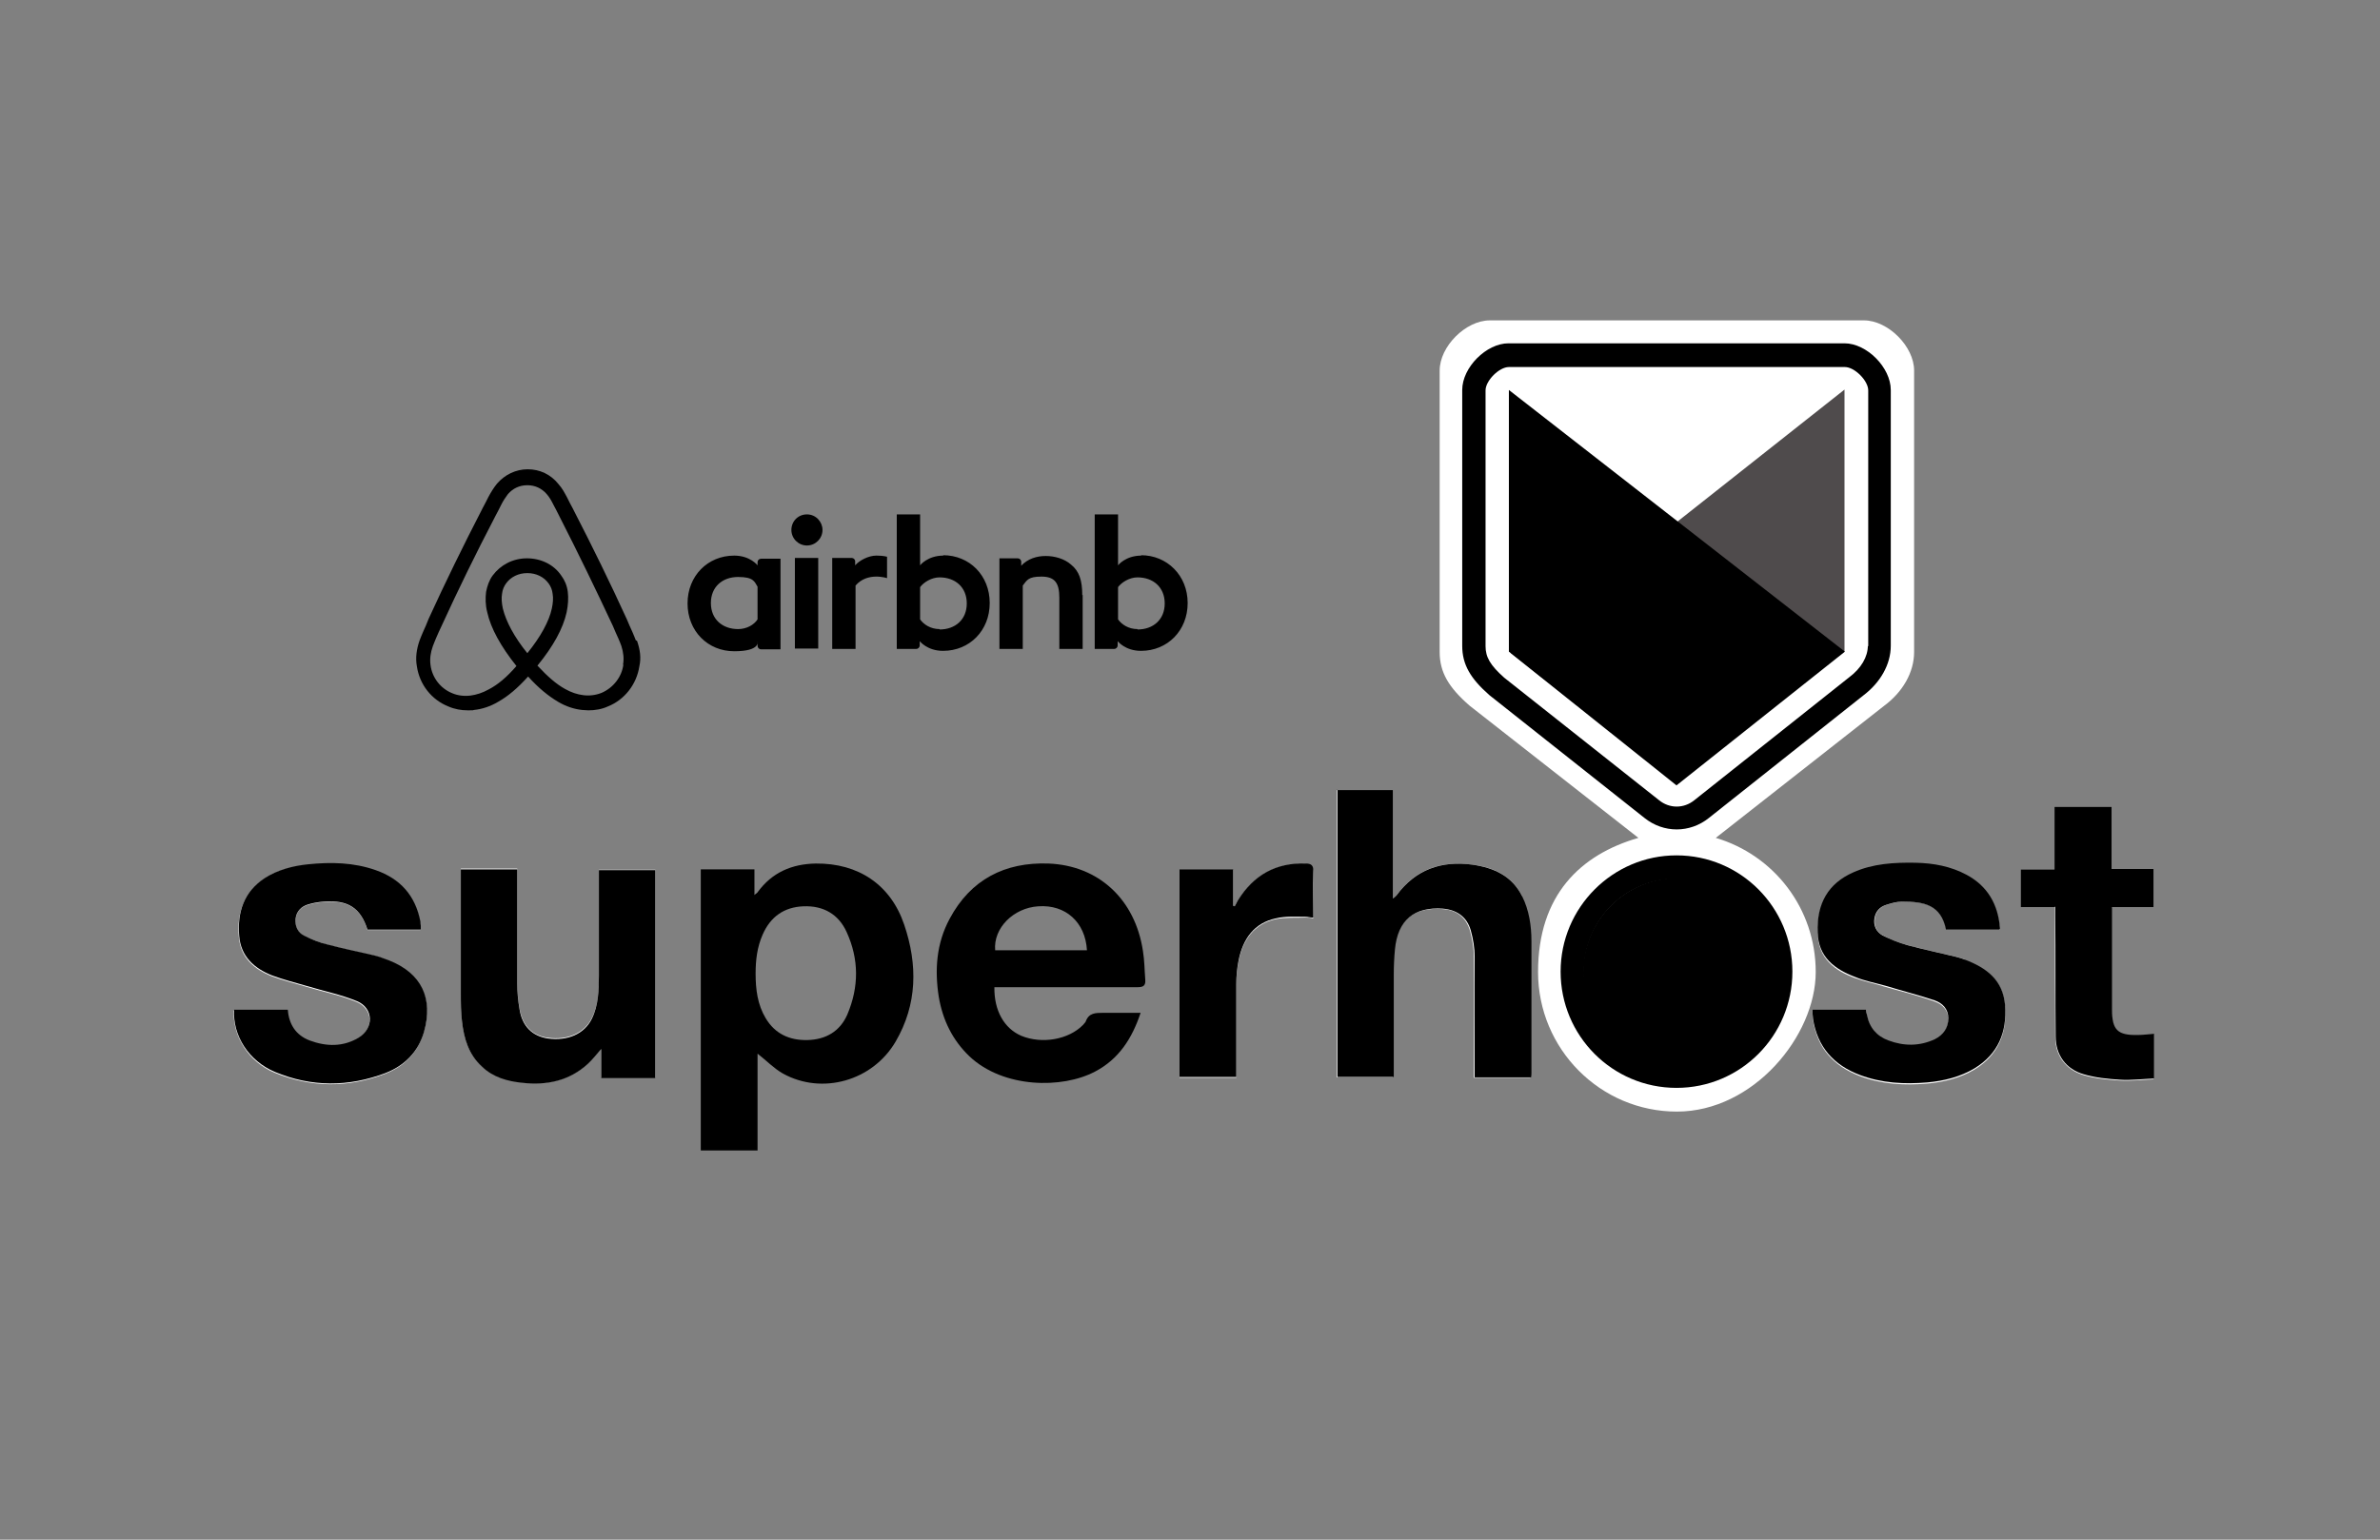 <?xml version="1.0" encoding="UTF-8"?> <svg xmlns="http://www.w3.org/2000/svg" version="1.1" viewBox="0 0 612 396"><rect x="0" y="0" width="612" height="396" fill="#808080" stroke="none"/><defs><style> .cls-1 { fill-rule: evenodd; } .cls-2 { fill: #fff; } .cls-3 { opacity: .7; } .cls-4 { opacity: .5; } .cls-5 { fill: #231f20; opacity: .8; } </style></defs><g><g id="Layer_1"><g><path d="M382,104.7c32.2,25.1,64.1,50,96.3,75-2.2,1.7-4.2,3.3-6.2,4.8-13.5,10.2-27,20.4-40.4,30.6-1.1.8-1.9.9-3,0-15.1-11.5-30.3-23-45.4-34.5-.6-.5-1.2-1.5-1.2-2.3,0-24.3,0-48.5,0-72.8,0-.2,0-.4,0-1Z"></path><g><path class="cls-2" d="M100,247.1c-1.3-.5-2.6-1-3.9-1.3-3.9-.9-7.8-1.7-11.6-2.7-2.1-.6-4.2-1.4-6.2-2.3-1.7-.8-2.6-2.4-2.3-4.4.2-2,1.5-3.2,3.3-3.7,1.3-.4,2.6-.6,3.9-.7,6.3-.5,9.5,1.5,11.3,7.2h13.6c0-.4,0-.6,0-.9,0-.4,0-.8-.1-1.1-1.2-6.6-5.2-11-11.5-13.2-5.7-2-11.5-2-17.4-1.5-4,.4-7.8,1.3-11.2,3.6-5.3,3.5-7,8.7-6.5,14.8.4,5.3,3.9,8.4,8.5,10.2,2.9,1.1,5.9,1.8,8.9,2.7,4.3,1.3,8.8,2.2,12.9,3.9,4.3,1.8,4.5,7,.4,9.4-4,2.4-8.3,2.3-12.6.7-3.6-1.3-5.3-4.1-5.6-7.9h-13.8c-.3,6.6,3.8,13.2,10.5,16,9.4,3.9,19,3.9,28.4.3,4.9-1.9,8.3-5.3,9.9-10.5,2.6-8.7-.5-15.1-9-18.5Z"></path><path class="cls-2" d="M335.8,222.2c-7.7-.3-13.5,3-17.5,9.5-.3.5-.6,1-.8,1.5h-.4v-9.5h-13.8v53.5h14.6v-2c0-7.3,0-14.6,0-21.9,0-2,.2-4.1.6-6.1,1.1-5.4,3.9-9.6,9.6-10.8,2.4-.5,5-.3,7.6-.4.6,0,1.3,0,2,.2,0-4.1,0-7.9,0-11.8,0-1.5-.5-2-1.9-2.1Z"></path><path class="cls-2" d="M478.3,179.7c-32.1-25.1-64.1-50-96.3-75,0,.5,0,.8,0,1,0,24.3,0,48.5,0,72.8,0,.8.6,1.8,1.2,2.3,15.1,11.5,30.3,23,45.4,34.5,1.1.9,1.9.8,3,0,13.5-10.2,26.9-20.4,40.4-30.6,2-1.5,4-3.1,6.2-4.8Z"></path><path class="cls-2" d="M505.3,246.8c-.7-.3-1.5-.5-2.2-.7-4.2-1-8.4-1.9-12.5-3-2.2-.6-4.4-1.4-6.4-2.5-1.6-.8-2.4-2.5-2.1-4.4.3-1.8,1.4-3,3.1-3.5,1.3-.4,2.7-.8,4-.8,5.7,0,10,.7,11.3,7.2h13.8c-.6-6.2-3.2-10.9-8.6-13.8-4.1-2.2-8.5-2.9-13.1-3.1-5.5-.2-10.9.2-16.1,2.5-6.3,2.8-9.3,7.9-9.1,15.5.2,6.3,4.4,9.5,9.7,11.4,2.5.9,5.1,1.4,7.6,2.2,4.3,1.2,8.6,2.3,12.8,3.8,2,.7,3.5,2.2,3.5,4.6,0,2.5-1.3,4.3-3.5,5.4-3.9,1.9-7.9,1.8-11.9.3-3-1.1-4.9-3.3-5.5-6.5,0-.5-.2-.9-.3-1.4h-13.7c0,.4,0,.7,0,1.1,0,.4,0,.8.1,1.2,1.1,7.3,5.3,11.9,12.1,14.5,5.6,2.1,11.4,2.4,17.3,1.9,4.3-.4,8.4-1.4,12.1-3.6,6.1-3.7,8.4-9.3,7.9-16.2-.4-6.5-4.8-9.7-10.4-11.8Z"></path><path class="cls-2" d="M543.1,233.3h10.7v-9.8h-10.8v-16h-14.7v16.1h-8.7v9.7h8.8c0,.9,0,1.6,0,2.3,0,10.4,0,20.8.1,31.2,0,4.7,2.7,8.3,7.2,9.7,3,.9,6.2,1.2,9.3,1.4,2.9.2,5.9-.2,8.8-.3v-11.5c-1.5.1-2.8.3-4.2.3-5.2,0-6.6-1.3-6.6-6.5,0-8.2,0-16.4,0-24.5,0-.6,0-1.2,0-1.9Z"></path><path class="cls-2" d="M391.4,230.5c-2.6-5.2-7.2-7.4-12.7-8.1-8-1.1-14.7,1.1-19.6,7.9-.2.2-.4.4-.9.8v-27.9h-14.5v73.9h14.5c0-.7,0-1.3,0-1.9,0-8.2,0-16.4,0-24.5,0-2.2.1-4.3.3-6.4.7-7.5,4.9-11,12.3-10.5,3.7.2,6.2,2.1,7.2,5.6.6,2.2,1,4.6,1,6.8.1,9.7,0,19.3,0,29s0,1.3,0,2h14.5c0-.4.1-.8.1-1.2,0-11.3,0-22.6,0-33.8,0-4-.6-7.9-2.4-11.6Z"></path><path class="cls-2" d="M154,225.6c0,8.3,0,16.7,0,25,0,3.8,0,7.6-1.8,11.2-1.9,3.9-6.2,5.8-11.3,5.1-4-.5-6.5-3-7.3-7.5-.4-2.2-.6-4.5-.6-6.8,0-9.1,0-18.1,0-27.2,0-.6,0-1.3,0-2h-14.5v2c0,10,0,19.9,0,29.9,0,2.4,0,4.9.3,7.3.5,4.4,1.7,8.5,5.1,11.6,2.9,2.7,6.6,3.7,10.4,4.2,6.3.7,12.1-.5,16.9-4.9,1.2-1.1,2.1-2.3,3.4-3.8v7.5h13.9v-53.5h-14.5v2Z"></path><path d="M209.8,222.1c-6.2.1-11.3,2.3-15,7.4-.1.2-.4.3-.8.7v-6.6h-13.8v72.3h14.6v-24.9c2.2,1.7,4.2,3.8,6.5,5.1,10.1,5.6,23.1,1.9,29-8.2,5.6-9.6,5.7-19.8,2.2-30.1-3.5-10.3-11.8-15.8-22.7-15.7ZM217.9,260.9c-1.9,4.4-5.6,6.5-10.3,6.6-4.6.1-8.3-1.6-10.7-5.6-2.1-3.5-2.6-7.4-2.6-11.5,0-3.5.4-6.8,1.8-10,2-4.6,5.5-7.1,10.5-7.3,5.1-.2,9,2,11.1,6.6,3.2,7,3.2,14.1.2,21.2Z"></path></g><path d="M343.7,203.2h14.5v27.9c.5-.4.7-.6.9-.8,4.9-6.7,11.6-9,19.6-7.9,5.5.8,10.1,2.9,12.7,8.1,1.8,3.6,2.4,7.6,2.4,11.6,0,11.3,0,22.6,0,33.8,0,.4,0,.7-.1,1.2h-14.5c0-.7,0-1.3,0-2,0-9.7,0-19.3,0-29,0-2.3-.4-4.6-1-6.8-1-3.5-3.6-5.3-7.2-5.6-7.4-.5-11.6,3-12.3,10.5-.2,2.1-.3,4.3-.3,6.4,0,8.2,0,16.4,0,24.5,0,.6,0,1.2,0,1.9h-14.5v-73.9Z"></path><path d="M292.6,253.9c1.5,0,2-.5,1.9-1.9-.2-2.5-.2-5-.6-7.4-2-13.3-11.4-22-24.3-22.5-11.2-.4-20,4.1-25.4,14.2-3.4,6.3-3.9,13.1-2.8,20.1,1,5.9,3.5,11.1,7.9,15.3,8.7,8.2,23.8,8.4,32.3,3.9,6.1-3.2,9.5-8.5,11.7-15.1-3.4,0-6.5,0-9.6,0-2,0-3.7,0-4.5,2.2-.1.3-.5.6-.7.9-3.7,3.8-10.6,5-15.9,2.8-4.4-1.9-7-6.5-6.9-12.5h2c11.6,0,23.2,0,34.8,0ZM267,233.1c7-.5,12.1,4.1,12.5,11.3h-23.6c-.5-5.7,4.7-10.9,11.1-11.3Z"></path><path d="M118.5,223.6h14.5c0,.7,0,1.3,0,2,0,9.1,0,18.1,0,27.2,0,2.3.2,4.5.6,6.8.7,4.4,3.3,6.9,7.3,7.5,5.1.7,9.4-1.2,11.3-5.1,1.7-3.5,1.8-7.4,1.8-11.2,0-8.3,0-16.7,0-25,0-.6,0-1.3,0-2h14.5v53.5h-13.9v-7.5c-1.3,1.5-2.3,2.8-3.4,3.8-4.8,4.4-10.6,5.6-16.9,4.9-3.8-.4-7.5-1.4-10.4-4.2-3.4-3.1-4.6-7.2-5.1-11.6-.3-2.4-.3-4.8-.3-7.3,0-10,0-19.9,0-29.9v-2Z"></path><path d="M514.2,239.1h-13.8c-1.3-6.4-5.6-7.2-11.3-7.2-1.4,0-2.7.4-4,.8-1.7.5-2.8,1.7-3.1,3.5-.3,1.9.5,3.5,2.1,4.4,2,1,4.2,1.9,6.4,2.5,4.1,1.1,8.4,2,12.5,3,.7.2,1.5.4,2.2.7,5.6,2.1,9.9,5.3,10.4,11.8.5,6.9-1.8,12.5-7.9,16.2-3.7,2.2-7.8,3.2-12.1,3.6-5.9.5-11.7.2-17.3-1.9-6.7-2.5-11-7.2-12.1-14.5,0-.4-.1-.8-.1-1.2,0-.3,0-.6,0-1.1h13.7c0,.4.2.9.3,1.4.6,3.2,2.5,5.4,5.5,6.5,4,1.5,8,1.5,11.9-.3,2.2-1.1,3.5-2.9,3.5-5.4,0-2.4-1.5-3.9-3.5-4.6-4.2-1.4-8.5-2.5-12.8-3.8-2.5-.7-5.2-1.2-7.6-2.2-5.3-2-9.5-5.1-9.7-11.4-.3-7.6,2.8-12.7,9.1-15.5,5.1-2.3,10.6-2.6,16.1-2.5,4.6.1,9,.9,13.1,3.1,5.4,2.9,8.1,7.6,8.6,13.8Z"></path><path d="M108.1,239.1h-13.6c-1.8-5.6-5-7.7-11.3-7.2-1.3.1-2.6.3-3.9.7-1.8.5-3.1,1.8-3.3,3.7-.2,2,.6,3.6,2.3,4.4,2,1,4,1.8,6.2,2.3,3.8,1,7.7,1.8,11.6,2.7,1.3.3,2.6.8,3.9,1.3,8.4,3.3,11.5,9.8,9,18.5-1.5,5.1-5,8.6-9.9,10.5-9.5,3.6-19.1,3.6-28.4-.3-6.7-2.8-10.9-9.3-10.5-16h13.8c.3,3.7,2,6.5,5.6,7.9,4.3,1.6,8.6,1.7,12.6-.7,4-2.4,3.9-7.6-.4-9.4-4.1-1.7-8.6-2.6-12.9-3.9-3-.9-6-1.6-8.9-2.7-4.6-1.8-8.1-4.9-8.5-10.2-.5-6.1,1.2-11.3,6.5-14.8,3.4-2.2,7.3-3.2,11.2-3.6,5.9-.6,11.7-.5,17.4,1.5,6.3,2.2,10.2,6.5,11.5,13.2,0,.4.1.8.1,1.1,0,.3,0,.5,0,.9Z"></path><path d="M528.4,233.3h-8.8v-9.7h8.7v-16.1h14.7v16h10.8v9.8h-10.7c0,.8,0,1.3,0,1.9,0,8.2,0,16.4,0,24.5,0,5.2,1.4,6.6,6.6,6.5,1.4,0,2.7-.2,4.2-.3v11.5c-2.9.1-5.9.5-8.8.3-3.1-.2-6.3-.5-9.3-1.4-4.5-1.3-7.2-4.9-7.2-9.7-.1-10.4,0-20.8-.1-31.2,0-.7,0-1.4,0-2.3Z"></path><path d="M303.3,277.1v-53.5h13.8v9.4c.1,0,.2,0,.4.1.3-.5.5-1,.8-1.5,4-6.5,9.8-9.8,17.5-9.5,1.4,0,2,.5,1.9,2.1-.1,3.9,0,7.7,0,11.8-.8,0-1.4-.2-2-.2-2.5,0-5.1-.2-7.6.4-5.7,1.2-8.5,5.4-9.6,10.8-.4,2-.6,4.1-.6,6.1,0,7.3,0,14.6,0,21.9,0,.7,0,1.3,0,2h-14.6Z"></path></g><polygon class="cls-4" points="381.5 103.4 429.5 140.9 478 103.4 381.5 103.4"></polygon><polygon class="cls-3" points="478.4 103.4 429.7 141.3 478.4 179.6 478.4 103.4"></polygon><path class="cls-2" d="M492.2,167.7c0,5.2-2.9,10.3-7.8,13.9l-43.2,33.9c14.9,4.4,25.7,18.1,25.7,34.5s-16,35.9-35.7,35.9-35.7-16.1-35.7-35.9,10.9-30.2,25.8-34.5l-43.4-34c-5.4-4.7-7.7-8.6-7.7-13.8v-72.4c0-6.2,6.7-12.9,12.9-12.9h96.2c6.2,0,12.9,6.7,12.9,12.9,0,7.1,0,16.1,0,35.3v1.5c0,20.9,0,29,0,35.6"></path><path d="M480.3,166.1c0,2.8-1.7,5.8-4.8,8.1l-39.8,31.6c-2.7,2.2-6.4,2.2-9.1,0l-39.8-31.5c-3.6-3.2-4.8-5.3-4.8-8.1v-65.8c0-2.5,3.5-6,6-6h86.4c2.5,0,6,3.5,6,6,0,6.5,0,14.6,0,32.1v1.4c0,19,0,26.3,0,32.4M486.2,133.8v-1.4c0-17.5,0-25.6,0-32.1,0-5.8-6.2-12-11.9-12h-86.4c-5.7,0-11.9,6.2-11.9,12v65.8c0,4.8,2.1,8.4,7,12.7l39.9,31.6c4.9,3.9,11.6,3.9,16.5,0l39.7-31.5c4.4-3.3,7.1-8,7.1-12.8,0-6,0-13.3,0-32.4M431.1,273.8c-13.2,0-23.8-10.7-23.8-23.9s10.7-23.9,23.8-23.9,23.8,10.7,23.8,23.9-10.7,23.9-23.8,23.9M431.1,220c-16.4,0-29.8,13.4-29.8,29.9s13.3,29.9,29.8,29.9,29.8-13.4,29.8-29.9-13.3-29.9-29.8-29.9"></path><path class="cls-5" d="M388.5,168l85.8-67.8v67.3l-43.3,34-42.6-33.6Z"></path><path d="M431.1,202l-43.1-34.4v-67.3l86.4,67.3-43.3,34.4Z"></path><path class="cls-1" d="M211.5,136.3c0,2.2-1.8,4-4,4s-4-1.8-4-4,1.7-4,4-4c2.3,0,4,1.9,4,4h0ZM194.8,144.4v1s-1.9-2.5-6-2.5c-6.8,0-12,5.2-12,12.3s5.2,12.3,12,12.3,6-2.5,6-2.5v1.1c0,.5.4.9.9.9h5v-23.3h-5c-.5,0-.9.4-.9.9h0ZM194.8,159.3c-.9,1.4-2.8,2.5-5,2.5-4,0-7-2.5-7-6.7s3-6.7,7-6.7,4.2,1.2,5,2.5v8.3h0ZM204.4,143.5h6v23.3h-6v-23.3h0ZM293.5,142.9c-4.1,0-6,2.5-6,2.5v-13.1h-6v34.6h5c.5,0,.9-.4.9-.9v-1.1h0s1.9,2.5,6,2.5c6.8,0,12-5.2,12-12.3s-5.3-12.3-12-12.3h0ZM292.5,161.8c-2.3,0-4.1-1.2-5-2.5v-8.3c.9-1.2,2.9-2.5,5-2.5,4,0,7,2.5,7,6.7s-3,6.7-7,6.7h0ZM278.4,153v13.9h-6v-13.2c0-3.8-1.2-5.4-4.6-5.4s-3.7.9-4.8,2.3v16.3h-6v-23.3h4.7c.5,0,.9.4.9.9v1c1.7-1.8,4-2.5,6.3-2.5s4.8.7,6.5,2.2c2.1,1.7,2.9,4,2.9,7.9h0ZM242.6,142.9c-4.1,0-6,2.5-6,2.5v-13.1h-6v34.6h5c.5,0,.9-.4.9-.9v-1.1h0s1.9,2.5,6,2.5c6.8,0,12-5.2,12-12.3,0-7.1-5.2-12.3-12-12.3h0ZM241.6,161.8c-2.3,0-4.1-1.2-5-2.5v-8.3c.9-1.2,2.9-2.5,5-2.5,4,0,7,2.5,7,6.7s-3,6.7-7,6.7h0ZM225.4,142.9c1.8,0,2.7.3,2.7.3v5.5s-5-1.7-8.1,1.9v16.3h-6v-23.4h5c.5,0,.9.4.9.9v1c1.1-1.3,3.5-2.5,5.4-2.5h0ZM163.5,164.7c-.3-.7-.6-1.6-.9-2.2-.5-1.1-1-2.2-1.4-3.2h0c-4.3-9.4-8.9-18.8-13.7-28.1l-.2-.4c-.5-.9-1-1.9-1.5-2.9-.6-1.1-1.2-2.3-2.2-3.4-2-2.5-4.8-3.8-7.9-3.8s-5.9,1.4-7.9,3.7c-.9,1.1-1.6,2.3-2.2,3.4-.5,1-1,2-1.5,2.9l-.2.4c-4.8,9.3-9.4,18.7-13.7,28.1h0c-.4,1.1-.9,2.2-1.4,3.3-.3.7-.6,1.4-.9,2.2-.8,2.3-1.1,4.5-.7,6.7.7,4.7,3.8,8.6,8.1,10.3,1.6.7,3.3,1,5,1s1.1,0,1.6-.1c2-.2,4.2-.9,6.2-2.1,2.5-1.4,5-3.5,7.7-6.5,2.7,3,5.2,5,7.7,6.5,2,1.2,4.2,1.9,6.2,2.1.5,0,1.1.1,1.6.1,1.7,0,3.5-.3,5-1,4.3-1.7,7.4-5.7,8.1-10.3.5-2.2.2-4.3-.6-6.6h0ZM135.6,168c-3.4-4.2-5.5-8.2-6.3-11.5-.3-1.4-.4-2.7-.2-3.8.1-1,.5-1.9,1-2.6,1.2-1.7,3.2-2.7,5.5-2.7s4.3,1,5.5,2.7c.5.7.9,1.6,1,2.6.2,1.1.1,2.4-.2,3.8-.7,3.3-2.9,7.3-6.3,11.5h0ZM160.3,170.9c-.4,3.2-2.6,6-5.6,7.3-1.5.6-3.1.8-4.7.6-1.6-.2-3.1-.7-4.7-1.6-2.2-1.2-4.5-3.2-7.1-6,4.1-5,6.6-9.6,7.5-13.7.4-1.9.5-3.7.3-5.3-.2-1.6-.8-3-1.7-4.2-1.9-2.8-5.2-4.4-8.8-4.4s-6.8,1.7-8.8,4.4c-.9,1.2-1.4,2.7-1.7,4.2-.2,1.6-.2,3.4.3,5.3.9,4.1,3.5,8.8,7.5,13.8-2.5,2.9-4.8,4.8-7.1,6-1.6.9-3.2,1.4-4.7,1.6-1.7.2-3.3,0-4.7-.6-3-1.2-5.2-4-5.6-7.3-.2-1.6,0-3.1.6-4.8.2-.6.5-1.2.8-2,.4-1,.9-2,1.4-3.1h0c4.3-9.4,8.9-18.8,13.7-28l.2-.4c.5-.9,1-1.9,1.5-2.9.5-1,1.1-1.9,1.7-2.7,1.3-1.5,3-2.3,5-2.3s3.7.8,5,2.3c.7.8,1.2,1.7,1.7,2.7.5.9,1,1.9,1.5,2.9l.2.4c4.7,9.2,9.3,18.7,13.6,27.9h0c.5,1.1.9,2.2,1.4,3.2.3.7.6,1.4.8,2,.5,1.6.7,3.2.4,4.8h0Z"></path><circle cx="431.4" cy="250.1" r="24.3"></circle></g></g></svg> 